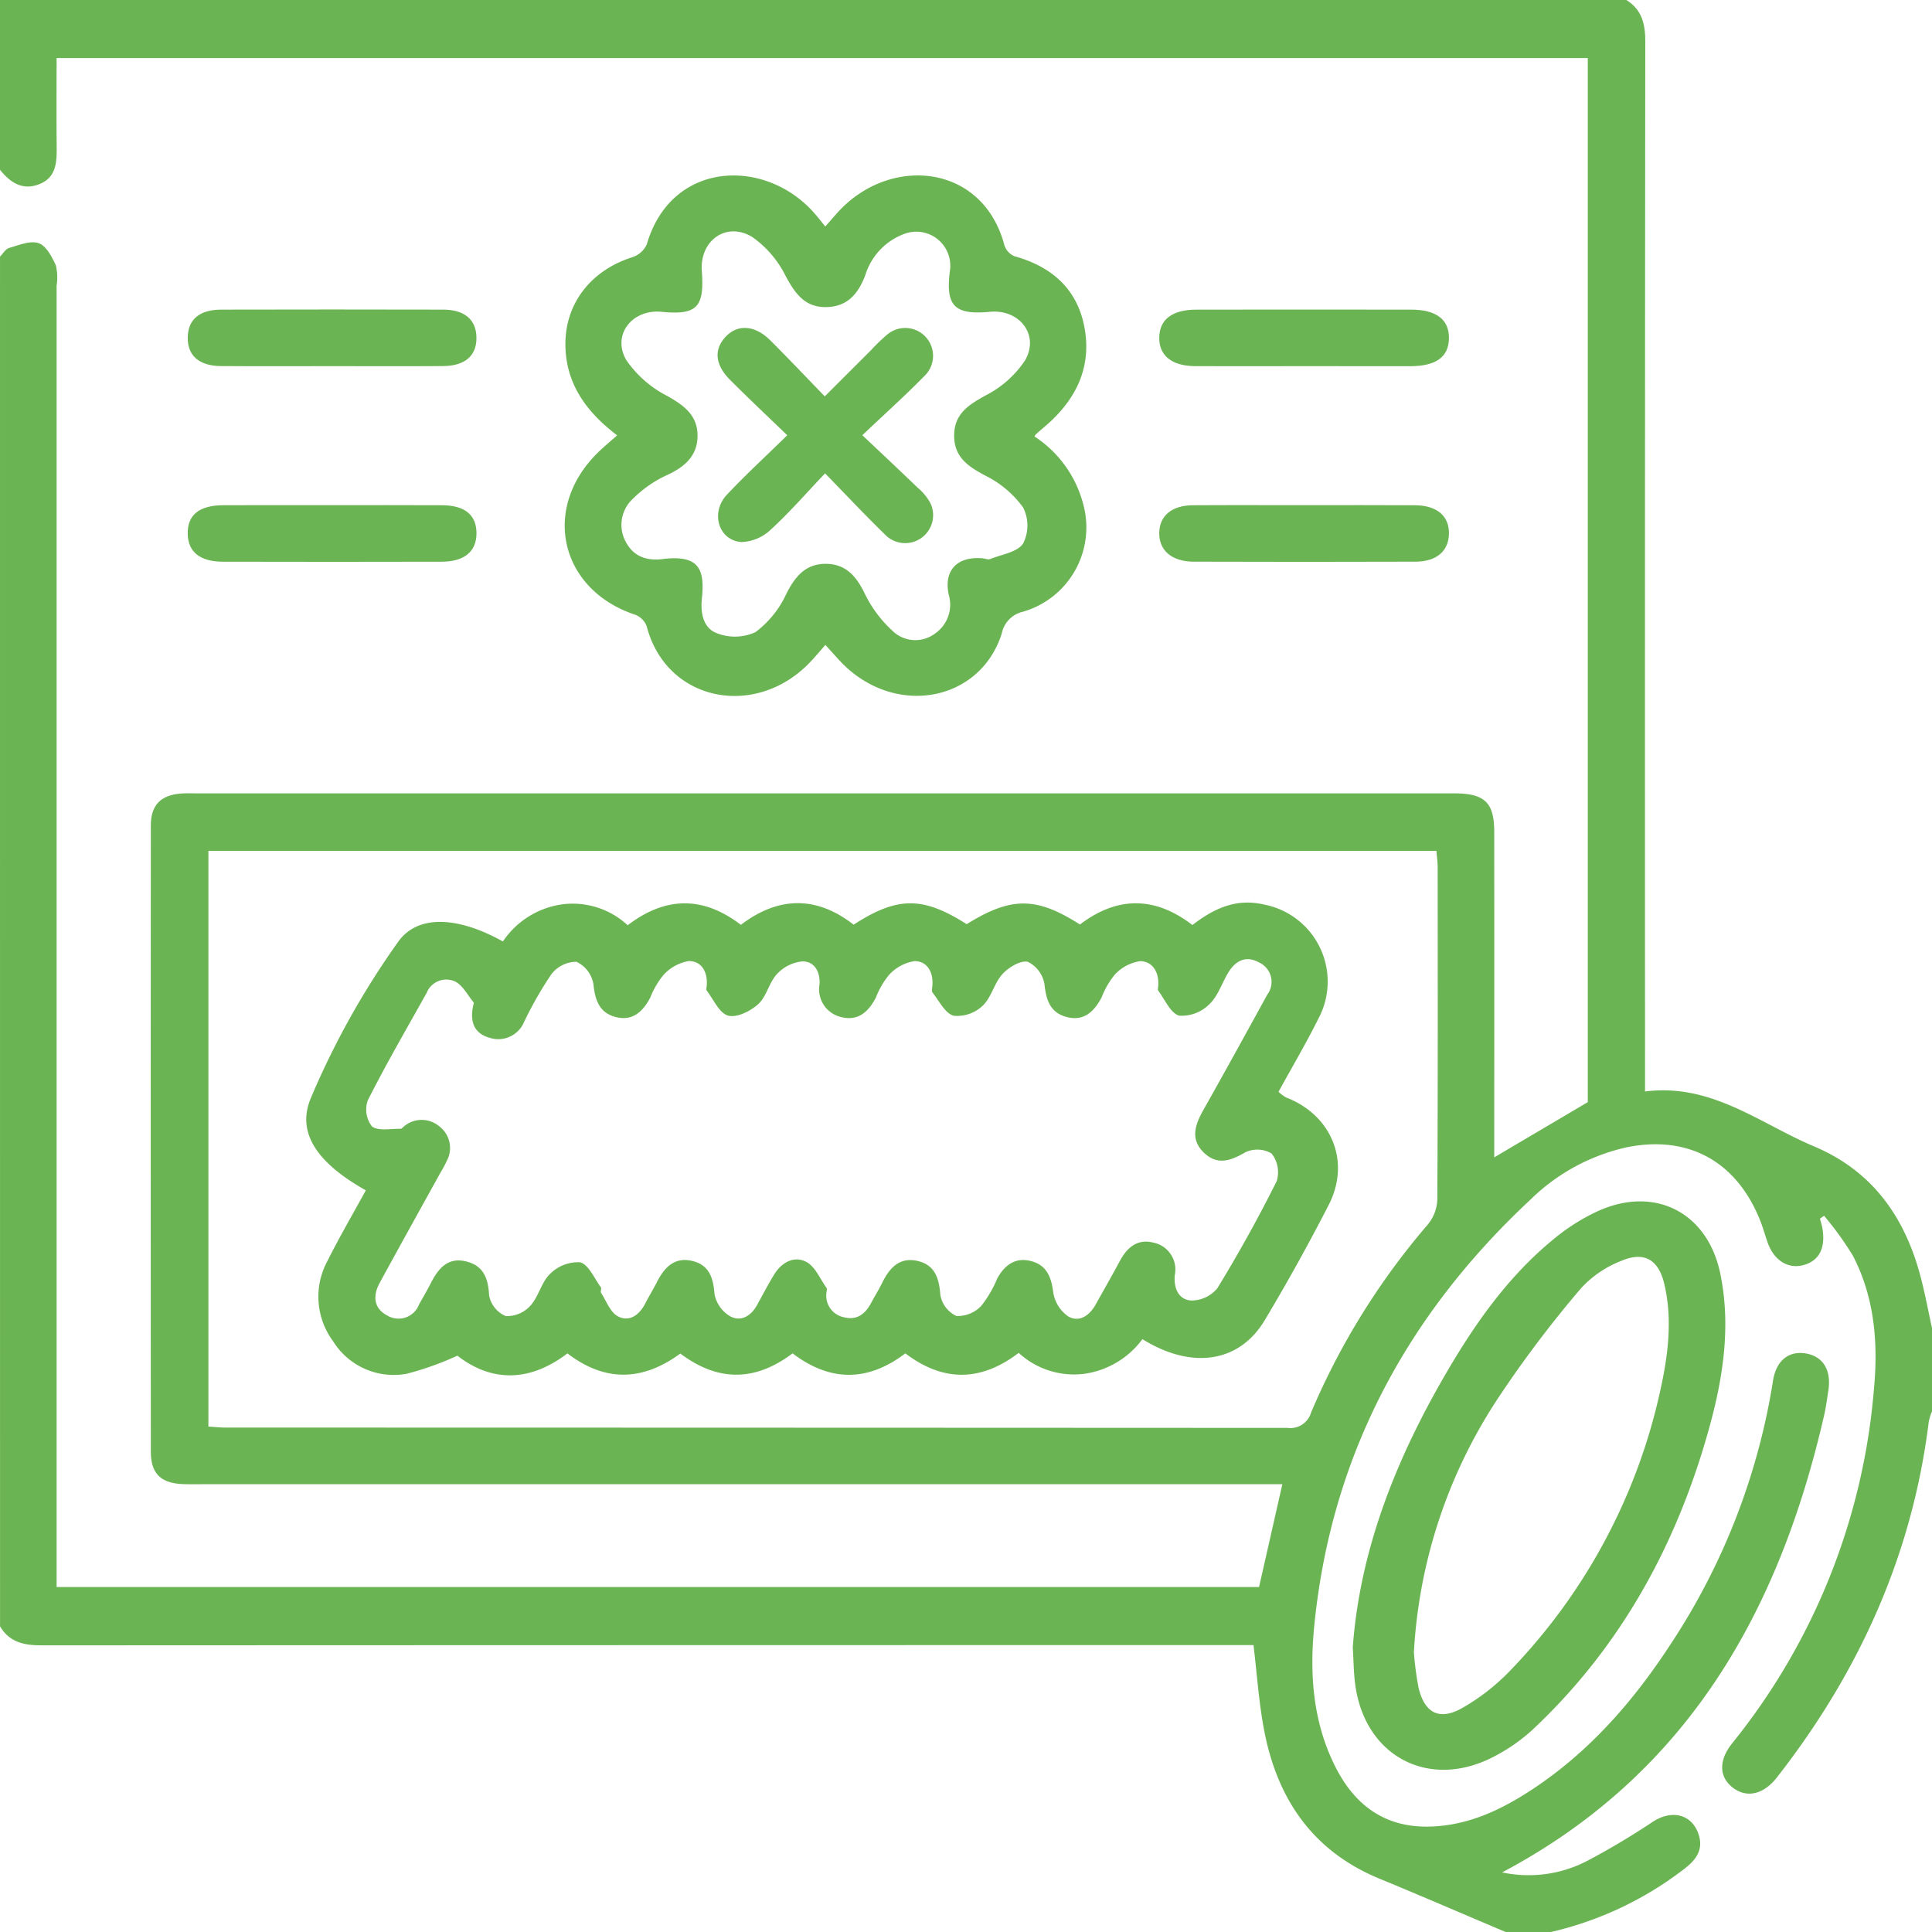 <svg id="scratch" xmlns="http://www.w3.org/2000/svg" width="207.312" height="207.312" viewBox="0 0 207.312 207.312">
  <path id="Path_5" data-name="Path 5" d="M114.75,232.283c.323-.321.6-.821.981-.93,1.043-.3,2.265-.816,3.165-.51.806.274,1.427,1.462,1.846,2.377a5.689,5.689,0,0,1,.08,2.2q0,68.425,0,136.849v2.774H249.85c.8-3.513,1.608-7.095,2.5-11.033H136.662c-.742,0-1.485.018-2.227-.008-2.407-.084-3.493-1.107-3.5-3.466q-.023-33.6,0-67.209c0-2.231,1.108-3.3,3.364-3.437.538-.033,1.079-.01,1.619-.01H270.142c.27,0,.54,0,.81,0,3.131.036,4.133,1.02,4.135,4.122q.011,16.3,0,32.593v2.344l10.038-5.927V210.981H120.822c0,3.2-.021,6.351.009,9.5.015,1.681-.032,3.338-1.916,4.05-1.789.677-3.084-.221-4.166-1.563V204.749H289.264c1.68,1.042,2.034,2.594,2.032,4.485q-.055,54.932-.028,109.866v2.771c5.068-.656,9.176,1.369,13.259,3.5,1.611.841,3.225,1.694,4.9,2.4,6.294,2.666,9.748,7.627,11.424,14.026.474,1.807.812,3.65,1.213,5.477v8.908a6.288,6.288,0,0,0-.35,1.121c-1.764,14.294-7.483,26.9-16.3,38.177-1.449,1.853-3.253,2.221-4.716,1.1-1.508-1.159-1.546-2.949-.062-4.788A69.554,69.554,0,0,0,315.823,353.9c.474-4.95.1-9.876-2.242-14.394a34.5,34.5,0,0,0-3.1-4.3l-.443.308c.084.322.191.641.249.969.394,2.165-.32,3.564-2.037,4.02-1.648.437-3.157-.518-3.83-2.437-.289-.824-.519-1.673-.849-2.481-2.55-6.24-7.682-9.052-14.253-7.729a21.38,21.38,0,0,0-10.362,5.635c-13.317,12.428-21.413,27.569-23.191,45.823-.514,5.276-.1,10.551,2.461,15.373,2.09,3.942,5.32,6.184,9.943,6.063,4.061-.106,7.579-1.752,10.885-3.917,6.265-4.1,11.062-9.635,15.094-15.859A71.431,71.431,0,0,0,305,352.912c.345-2.2,1.72-3.253,3.563-2.923s2.718,1.822,2.372,4c-.137.865-.245,1.737-.44,2.589-4.814,21.03-14.631,38.529-34.562,49.087a13.611,13.611,0,0,0,9.339-1.347,79.869,79.869,0,0,0,6.919-4.143c2.035-1.261,4.081-.714,4.8,1.341.6,1.7-.253,2.813-1.533,3.79a37.1,37.1,0,0,1-14.288,6.757h-4.859c-4.507-1.909-9-3.854-13.524-5.717-7.214-2.972-11.013-8.6-12.408-16.02-.555-2.944-.751-5.956-1.123-9.051h-2.61q-63.709,0-127.418.028c-1.888,0-3.453-.321-4.474-2.037Q114.748,305.773,114.75,232.283Zm22.362,63.766v61.779c.689.041,1.279.106,1.868.106q56.964.007,113.928.035a2.318,2.318,0,0,0,2.531-1.665,76.925,76.925,0,0,1,12.541-20.184,4.471,4.471,0,0,0,1-2.671c.065-11.872.045-23.743.037-35.615,0-.578-.084-1.157-.133-1.786Z" transform="translate(-114.749 -204.749)" fill="#6bb453" fill-rule="evenodd"/>
  <path id="Path_6" data-name="Path 6" d="M254.938,245.089c.655-.729,1.24-1.456,1.9-2.1,5.622-5.478,15.053-4.418,17.319,4.108a1.912,1.912,0,0,0,1.083,1.186c4.162,1.151,6.911,3.7,7.571,8.011.648,4.231-1.168,7.6-4.361,10.3-.307.26-.611.525-.912.792a1.362,1.362,0,0,0-.154.234A12.394,12.394,0,0,1,282.644,275a9.413,9.413,0,0,1-6.5,11.428,2.99,2.99,0,0,0-2.27,2.329c-2.221,7.064-10.817,8.938-16.617,3.689-.79-.715-1.468-1.555-2.31-2.457-.488.557-.946,1.1-1.422,1.62-5.814,6.4-15.624,4.595-17.754-3.63a2.128,2.128,0,0,0-1.233-1.231c-8.038-2.66-10.1-11.33-4.08-17.323.657-.654,1.38-1.243,2.144-1.925-3.247-2.472-5.494-5.457-5.552-9.663-.06-4.438,2.712-8.024,7.141-9.437a2.616,2.616,0,0,0,1.585-1.37c2.6-8.969,12.519-9.35,17.813-3.565C254.037,243.951,254.44,244.486,254.938,245.089Zm-17.206,35.654c3.312-.314,4.343.765,3.968,4.213-.174,1.6.127,3.245,1.637,3.789a5.284,5.284,0,0,0,4.109-.13,10.723,10.723,0,0,0,3.321-4.127c.938-1.864,2.07-3.2,4.213-3.2s3.3,1.329,4.2,3.214a13.236,13.236,0,0,0,2.96,3.964,3.5,3.5,0,0,0,4.5.352,3.766,3.766,0,0,0,1.533-4.254c-.527-2.612.94-4.1,3.638-3.869.268.023.577.172.8.084,1.243-.5,2.949-.741,3.557-1.679a4.281,4.281,0,0,0-.005-3.863,11.071,11.071,0,0,0-4.041-3.409c-1.857-.988-3.362-1.986-3.357-4.306s1.525-3.278,3.365-4.3a11.165,11.165,0,0,0,4.238-3.757c1.584-2.729-.591-5.518-3.75-5.221-3.808.359-4.779-.616-4.318-4.336a3.649,3.649,0,0,0-4.919-4.011,6.861,6.861,0,0,0-4.153,4.424c-.768,2.013-1.942,3.4-4.23,3.418s-3.315-1.49-4.321-3.345a11.116,11.116,0,0,0-3.56-4.165c-2.79-1.716-5.677.375-5.429,3.648.295,3.9-.537,4.737-4.324,4.368-3.161-.308-5.366,2.5-3.763,5.206a11.937,11.937,0,0,0,4.41,3.84c1.781,1.012,3.209,2.06,3.217,4.218s-1.321,3.336-3.2,4.22a12.771,12.771,0,0,0-3.76,2.6,3.8,3.8,0,0,0-.7,4.67C234.469,280.636,235.985,281.015,237.732,280.743Z" transform="translate(-166.38 -220.786)" fill="#6bb453" fill-rule="evenodd"/>
  <path id="Path_7" data-name="Path 7" d="M360.533,272.34c-3.838,0-7.677.011-11.515,0-2.534-.011-3.923-1.129-3.89-3.079s1.409-2.985,3.985-2.987q11.516-.013,23.032,0c2.714,0,4.1,1.065,4.07,3.084-.031,2-1.387,2.981-4.165,2.986Q366.291,272.349,360.533,272.34Z" transform="translate(-220.736 -233.049)" fill="#6bb453" fill-rule="evenodd"/>
  <path id="Path_8" data-name="Path 8" d="M360.849,305.14c3.905,0,7.811-.018,11.716.007,2.369.015,3.693,1.161,3.651,3.073-.041,1.843-1.322,2.973-3.578,2.981q-11.919.04-23.836,0c-2.337-.007-3.715-1.228-3.672-3.112.042-1.821,1.347-2.926,3.6-2.942C352.769,305.121,356.81,305.14,360.849,305.14Z" transform="translate(-220.738 -250.932)" fill="#6bb453" fill-rule="evenodd"/>
  <path id="Path_9" data-name="Path 9" d="M167.542,272.337c-3.97,0-7.94.02-11.91-.008-2.383-.016-3.631-1.145-3.574-3.131.053-1.881,1.274-2.921,3.582-2.927q11.91-.028,23.82,0c2.291.005,3.527,1.063,3.577,2.935.053,1.978-1.2,3.107-3.585,3.123C175.482,272.356,171.512,272.337,167.542,272.337Z" transform="translate(-131.912 -233.047)" fill="#6bb453" fill-rule="evenodd"/>
  <path id="Path_10" data-name="Path 10" d="M167.624,305.14c3.914,0,7.828-.017,11.742.006,2.448.015,3.689,1.07,3.673,3.037-.016,1.935-1.3,3.016-3.732,3.022q-11.742.028-23.484,0c-2.455-.005-3.732-1.051-3.771-2.981-.041-2.031,1.225-3.07,3.829-3.081C159.8,305.127,163.71,305.14,167.624,305.14Z" transform="translate(-131.91 -250.932)" fill="#6bb453" fill-rule="evenodd"/>
  <path id="Path_11" data-name="Path 11" d="M156.165,373.841H287.932c.049.628.133,1.207.133,1.786.008,11.872.027,23.743-.037,35.615a4.47,4.47,0,0,1-1,2.671A76.954,76.954,0,0,0,274.492,434.1a2.318,2.318,0,0,1-2.531,1.665Q215,435.7,158.033,435.726c-.589,0-1.179-.065-1.868-.106Zm69.236,7.921c-4.024-3.14-8.114-3.022-12.1.018-4.141-3.167-8.165-3-12.148.045a8.671,8.671,0,0,0-7.179-2.221,9.188,9.188,0,0,0-6.21,3.962c-4.585-2.57-9.067-3.04-11.246.048a87.483,87.483,0,0,0-9.379,16.793c-1.594,3.85.945,7.069,5.916,9.863-1.378,2.523-2.832,5.012-4.12,7.584a8.033,8.033,0,0,0,.618,8.623,7.657,7.657,0,0,0,7.881,3.476,32.079,32.079,0,0,0,5.446-1.942c3.744,2.91,7.832,2.789,11.809-.245,4.161,3.194,8.2,2.887,12.115.017,4.1,3.077,8.067,2.973,12.044-.019q6.045,4.6,12.1,0c4.045,3.072,8.081,3.064,12.164-.053a8.774,8.774,0,0,0,6.919,2.261,9.359,9.359,0,0,0,6.357-3.734c5.3,3.293,10.4,2.534,13.134-2.047q3.623-6.073,6.863-12.371c2.378-4.636.3-9.636-4.568-11.51a4.106,4.106,0,0,1-.825-.612c1.468-2.678,2.976-5.23,4.293-7.878a8.419,8.419,0,0,0-5.892-12.225c-2.971-.69-5.391.467-7.641,2.206-4.085-3.139-8.11-3.061-12.068-.056-4.7-3-7.384-3-12.155-.036C232.836,378.716,230.09,378.72,225.4,381.762Z" transform="translate(-133.803 -282.541)" fill="none" fill-rule="evenodd"/>
  <path id="Path_12" data-name="Path 12" d="M383.59,491.355c.775-10.57,4.713-20.371,10.149-29.644,3.079-5.252,6.594-10.206,11.346-14.108a21.671,21.671,0,0,1,4.924-3.109c6.092-2.681,11.681.256,13.021,6.784,1.139,5.551.319,11.025-1.153,16.384-3.439,12.52-9.449,23.585-19,32.539a19.1,19.1,0,0,1-3.951,2.781c-7.073,3.831-14.185.1-15.106-7.889C383.686,493.957,383.674,492.807,383.59,491.355Zm6.558.539a33.679,33.679,0,0,0,.494,3.764c.646,2.789,2.272,3.611,4.763,2.17a22.787,22.787,0,0,0,5.063-3.963,62.425,62.425,0,0,0,15.989-29.48c.9-3.948,1.515-7.97.561-12.016-.62-2.631-2.17-3.538-4.651-2.467a11.473,11.473,0,0,0-4.282,2.923,121.714,121.714,0,0,0-8.978,11.907A54.885,54.885,0,0,0,390.148,491.894Z" transform="translate(-238.431 -314.591)" fill="#6bb453" fill-rule="evenodd"/>
  <path id="Path_13" data-name="Path 13" d="M234.349,386.492c4.689-3.043,7.435-3.047,12.129-.055,4.77-2.959,7.457-2.962,12.155.036,3.957-3.005,7.983-3.084,12.068.056,2.25-1.739,4.67-2.9,7.641-2.206a8.419,8.419,0,0,1,5.892,12.225c-1.316,2.648-2.825,5.2-4.293,7.878a4.129,4.129,0,0,0,.825.612c4.867,1.874,6.946,6.874,4.568,11.51q-3.228,6.291-6.863,12.371c-2.733,4.581-7.837,5.34-13.134,2.047a9.36,9.36,0,0,1-6.357,3.734,8.772,8.772,0,0,1-6.919-2.261c-4.083,3.117-8.119,3.125-12.164.053q-6.048,4.6-12.1,0c-3.977,2.992-7.949,3.1-12.044.019-3.917,2.869-7.954,3.176-12.115-.017-3.976,3.034-8.065,3.155-11.809.245a32.079,32.079,0,0,1-5.446,1.942,7.657,7.657,0,0,1-7.881-3.476,8.035,8.035,0,0,1-.618-8.623c1.288-2.572,2.741-5.061,4.12-7.584-4.971-2.794-7.511-6.012-5.916-9.863a87.483,87.483,0,0,1,9.379-16.793c2.179-3.087,6.66-2.617,11.246-.048a9.189,9.189,0,0,1,6.21-3.961,8.671,8.671,0,0,1,7.179,2.221c3.983-3.041,8.006-3.213,12.148-.045C226.235,383.47,230.325,383.352,234.349,386.492Zm-40.746,8.38c-.659-.783-1.172-1.862-2.013-2.278a2.262,2.262,0,0,0-3.056,1.212c-2.134,3.826-4.339,7.615-6.312,11.522a2.959,2.959,0,0,0,.436,2.807c.688.529,2.016.24,3.068.262.158,0,.312-.242.481-.349a2.935,2.935,0,0,1,3.742.135,2.9,2.9,0,0,1,.734,3.667c-.239.554-.57,1.069-.863,1.6-2.117,3.835-4.251,7.66-6.343,11.508-.744,1.369-.618,2.722.836,3.477a2.351,2.351,0,0,0,3.4-1.182c.421-.768.874-1.52,1.27-2.3.786-1.548,1.8-2.8,3.759-2.332,1.867.448,2.4,1.777,2.489,3.646a3.026,3.026,0,0,0,1.787,2.225,3.38,3.38,0,0,0,2.648-1.118c.886-.969,1.171-2.516,2.1-3.4A4.224,4.224,0,0,1,205,422.721c.918.244,1.519,1.722,2.227,2.682.1.129-.075.447.017.588.57.885.993,2.1,1.818,2.53,1.233.649,2.3-.159,2.932-1.391.4-.778.862-1.526,1.257-2.308.8-1.578,1.911-2.716,3.822-2.238,1.78.445,2.217,1.8,2.346,3.546a3.547,3.547,0,0,0,1.68,2.383c1.117.613,2.212,0,2.859-1.159.623-1.119,1.208-2.261,1.88-3.349.8-1.295,2.139-2.012,3.435-1.326.953.5,1.476,1.827,2.174,2.8.064.088.012.264,0,.4a2.358,2.358,0,0,0,1.851,2.735c1.417.369,2.308-.362,2.939-1.551.378-.714.812-1.4,1.167-2.126.771-1.574,1.829-2.791,3.756-2.372,1.89.412,2.357,1.823,2.493,3.651a3.069,3.069,0,0,0,1.724,2.265,3.471,3.471,0,0,0,2.662-1.082,12.253,12.253,0,0,0,1.723-2.949c.795-1.451,1.962-2.3,3.641-1.857,1.653.437,2.159,1.7,2.365,3.358a3.85,3.85,0,0,0,1.638,2.595c1.215.662,2.294-.159,2.954-1.361.844-1.536,1.726-3.05,2.551-4.6.774-1.449,1.875-2.4,3.573-1.982a2.938,2.938,0,0,1,2.323,3.5c-.122,1.36.387,2.639,1.773,2.715a3.6,3.6,0,0,0,2.8-1.317q3.423-5.6,6.365-11.487a3.251,3.251,0,0,0-.55-2.969,3.01,3.01,0,0,0-2.836-.118c-1.57.915-2.983,1.4-4.406.048-1.516-1.442-.971-3.011-.076-4.6,2.318-4.107,4.588-8.242,6.858-12.378a2.284,2.284,0,0,0-.888-3.453c-1.373-.764-2.491-.21-3.264,1.034-.711,1.143-1.125,2.561-2.06,3.447a4.208,4.208,0,0,1-3.232,1.232c-.924-.247-1.531-1.712-2.245-2.667-.1-.129-.017-.4-.007-.6.073-1.424-.619-2.572-1.958-2.584a4.656,4.656,0,0,0-2.729,1.467,9.05,9.05,0,0,0-1.4,2.437c-.791,1.492-1.883,2.56-3.7,2.1-1.765-.442-2.244-1.766-2.423-3.513a3.271,3.271,0,0,0-1.784-2.417c-.773-.192-2.061.585-2.721,1.306-.888.969-1.185,2.506-2.12,3.394a3.971,3.971,0,0,1-3.115,1.085c-.915-.245-1.555-1.579-2.264-2.477-.132-.167-.043-.526-.023-.794.1-1.429-.558-2.584-1.916-2.592a4.675,4.675,0,0,0-2.726,1.465,8.65,8.65,0,0,0-1.416,2.429c-.78,1.515-1.89,2.563-3.693,2.116a3.046,3.046,0,0,1-2.359-3.522c.08-1.337-.543-2.453-1.815-2.46a4.268,4.268,0,0,0-2.754,1.36c-.851.908-1.109,2.4-2.008,3.225-.825.754-2.309,1.489-3.232,1.237-.939-.255-1.558-1.716-2.287-2.673-.1-.127-.018-.394-.005-.6.092-1.422-.558-2.586-1.924-2.584a4.7,4.7,0,0,0-2.712,1.483,8.924,8.924,0,0,0-1.423,2.427c-.789,1.5-1.893,2.561-3.7,2.1-1.755-.45-2.227-1.787-2.405-3.53a3.262,3.262,0,0,0-1.812-2.4,3.4,3.4,0,0,0-2.7,1.333A40.633,40.633,0,0,0,199,396.9a3,3,0,0,1-3.681,1.739C193.624,398.179,193.065,396.884,193.6,394.872Z" transform="translate(-142.75 -287.27)" fill="#6bb453" fill-rule="evenodd"/>
  <path id="Path_14" data-name="Path 14" d="M264.831,281.407c-2.182-2.107-4.2-4-6.142-5.951-1.622-1.628-1.745-3.27-.461-4.628s3.129-1.252,4.777.386c1.911,1.9,3.759,3.859,5.852,6.019,1.744-1.741,3.34-3.338,4.939-4.93a19.488,19.488,0,0,1,1.743-1.684,2.989,2.989,0,0,1,4.149,4.29c-2.066,2.12-4.275,4.1-6.8,6.492,2.156,2.039,4.053,3.809,5.917,5.614a5.633,5.633,0,0,1,1.4,1.7,3,3,0,0,1-4.909,3.317c-2.075-2.013-4.054-4.127-6.405-6.537-2.044,2.148-3.838,4.221-5.85,6.056a4.775,4.775,0,0,1-3.153,1.313c-2.452-.2-3.32-3.181-1.532-5.08C260.338,285.678,262.474,283.715,264.831,281.407Z" transform="translate(-180.357 -234.701)" fill="#6bb453" fill-rule="evenodd"/>
</svg>
